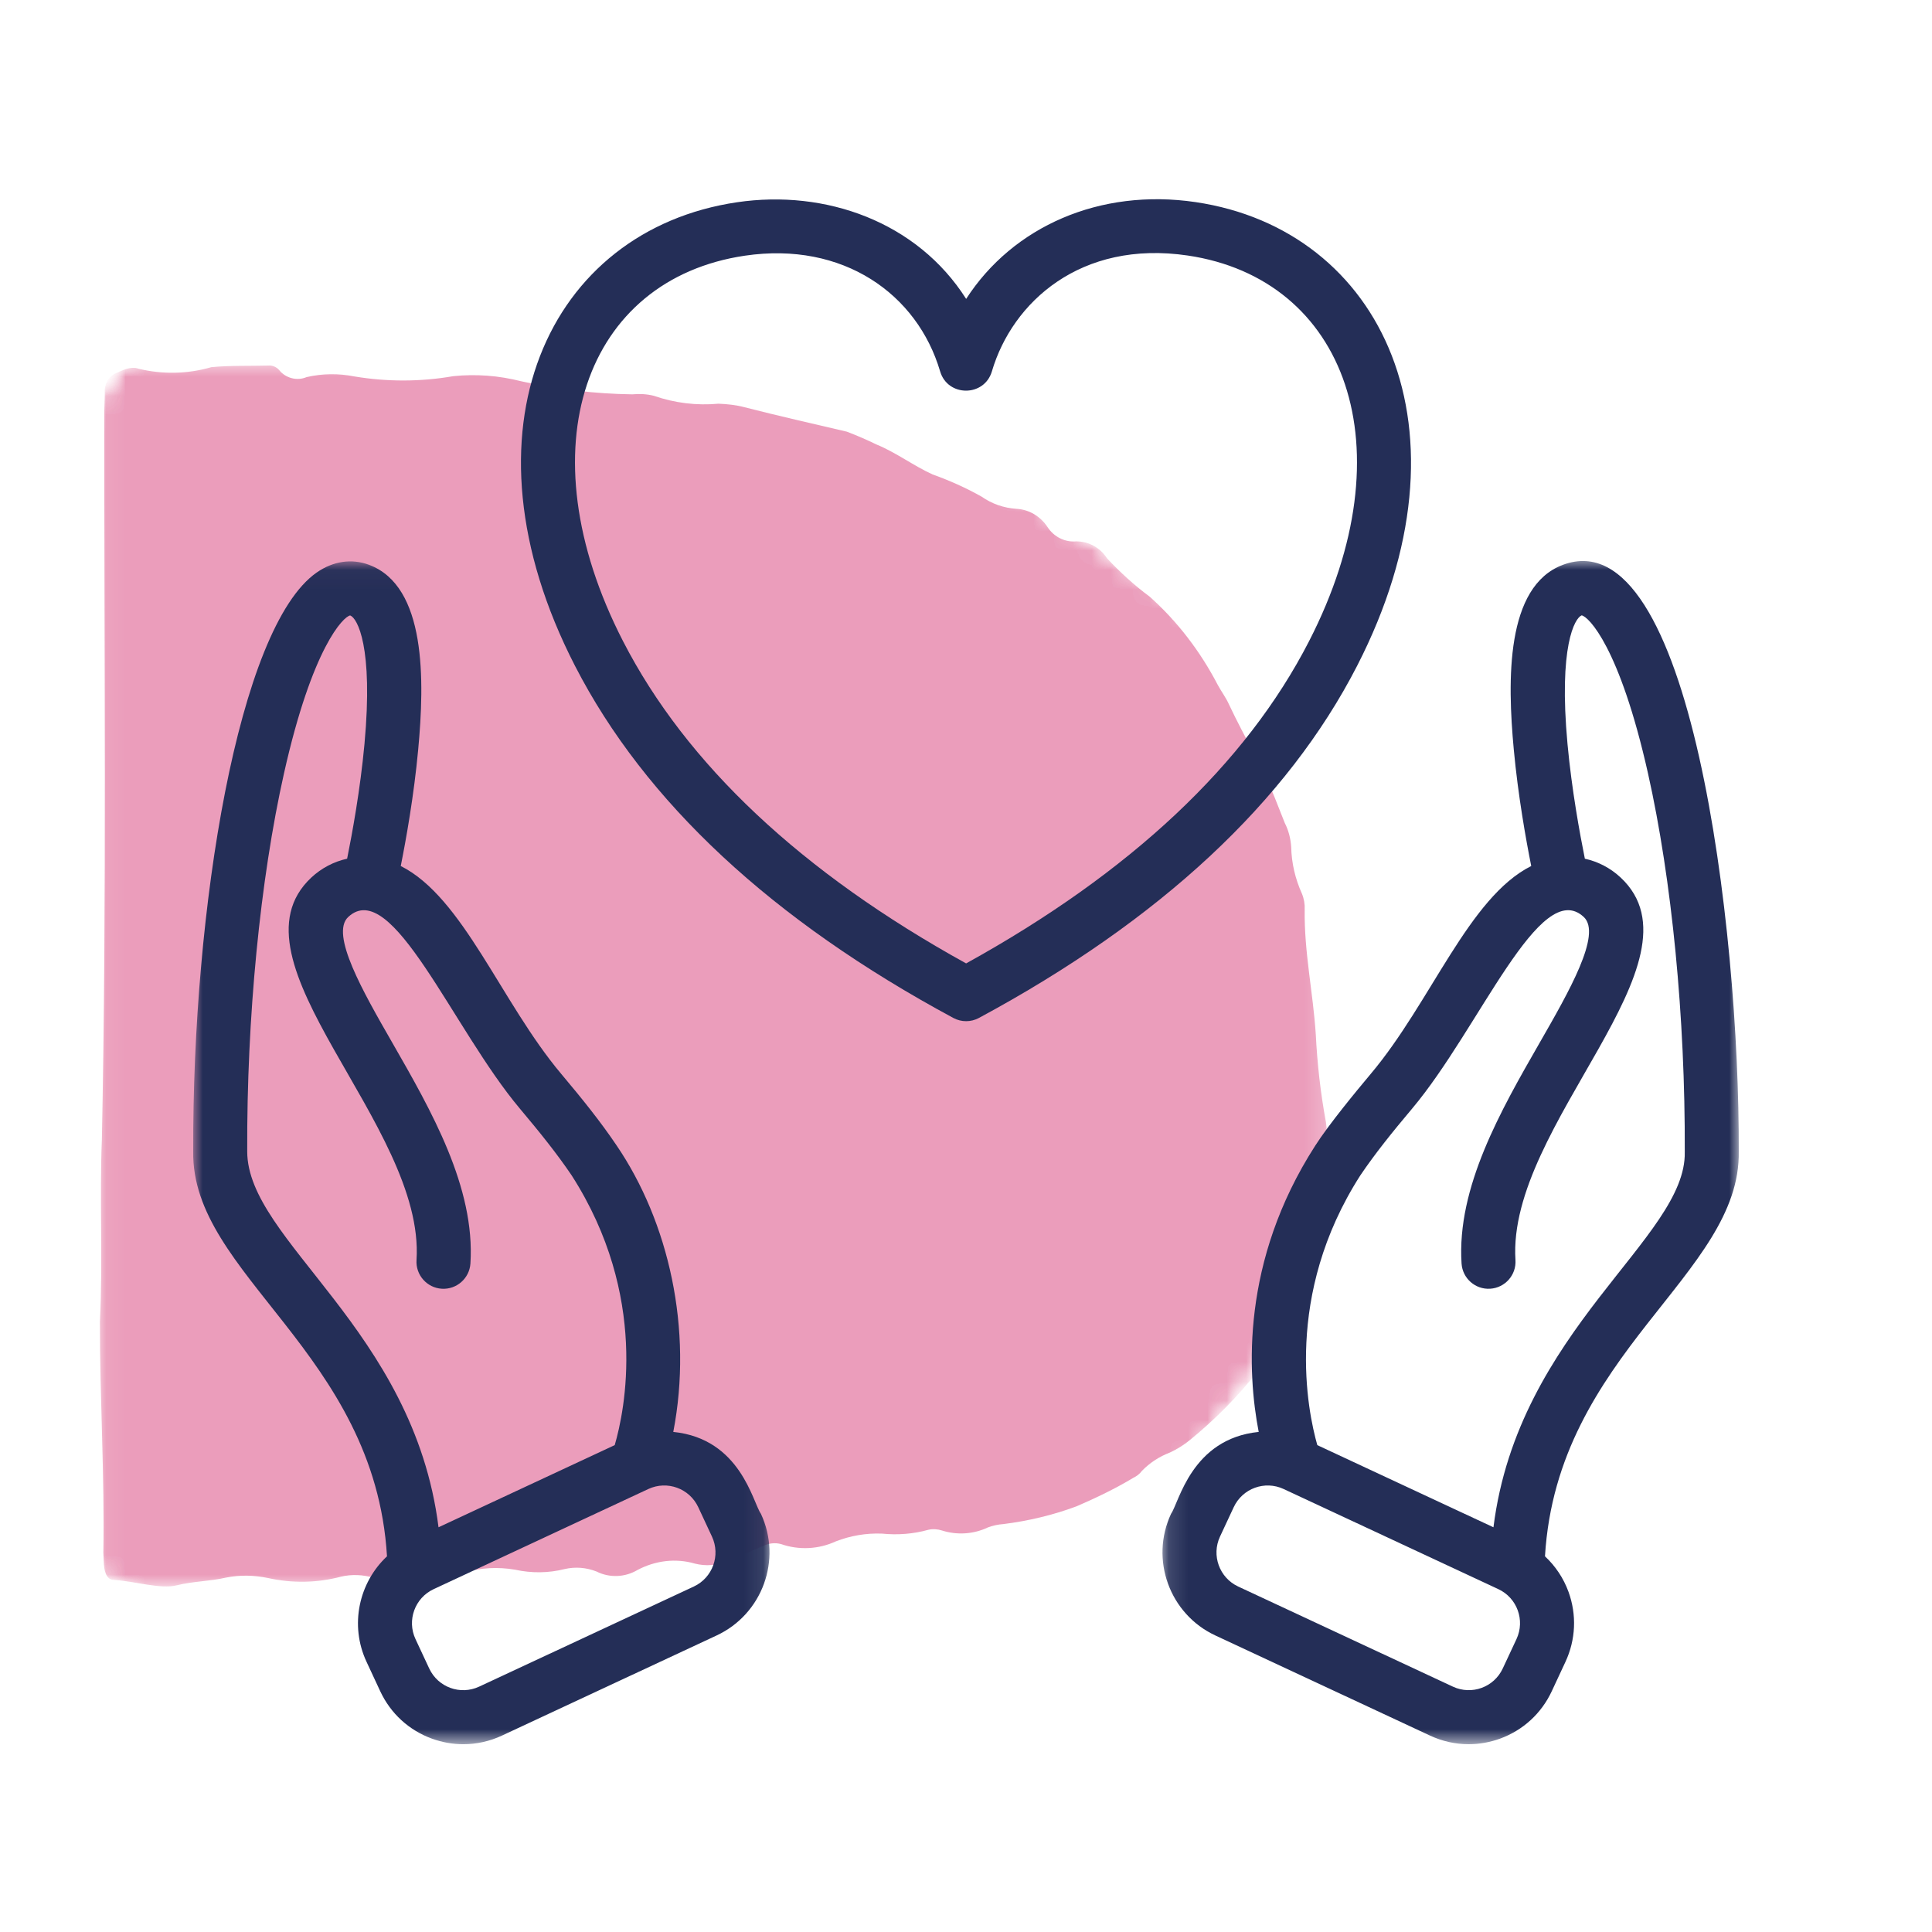 <svg xmlns="http://www.w3.org/2000/svg" width="100" height="100" viewBox="0 0 100 100" fill="none"><mask id="mask0_159_1194" style="mask-type:luminance" maskUnits="userSpaceOnUse" x="5" y="18" width="64" height="65"><path d="M5.066 18.667H68.8V82.134H5.066V18.667Z" fill="white"></path></mask><g mask="url(#mask0_159_1194)"><mask id="mask1_159_1194" style="mask-type:luminance" maskUnits="userSpaceOnUse" x="-24" y="1" width="107" height="106"><path d="M-23.71 61.444L18.552 1.188L82.576 46.091L40.313 106.348L-23.71 61.444Z" fill="white"></path></mask><g mask="url(#mask1_159_1194)"><mask id="mask2_159_1194" style="mask-type:luminance" maskUnits="userSpaceOnUse" x="-24" y="1" width="107" height="106"><path d="M-23.71 61.444L18.552 1.188L82.576 46.091L40.313 106.348L-23.71 61.444Z" fill="white"></path></mask><g mask="url(#mask2_159_1194)"><mask id="mask3_159_1194" style="mask-type:luminance" maskUnits="userSpaceOnUse" x="-24" y="1" width="107" height="106"><path d="M-23.71 61.444L18.552 1.188L82.576 46.091L40.313 106.348L-23.71 61.444Z" fill="white"></path></mask><g mask="url(#mask3_159_1194)"><path d="M5.273 58.969C5.53 46.393 5.384 33.806 5.399 21.225L5.425 20.371C5.385 19.961 5.555 19.562 5.919 19.354C6.32 19.172 6.76 18.935 7.171 19.087C8.409 19.383 9.703 19.364 10.939 19.004C11.931 18.91 12.916 18.946 13.889 18.92C14.093 18.9 14.302 18.991 14.441 19.144C14.771 19.567 15.362 19.735 15.869 19.519C16.685 19.328 17.534 19.323 18.347 19.485C20.031 19.767 21.778 19.765 23.457 19.471C24.637 19.345 25.824 19.442 26.981 19.735C28.867 20.158 30.781 20.383 32.726 20.411C33.104 20.377 33.475 20.393 33.845 20.487C34.92 20.86 36.05 20.999 37.187 20.896C37.638 20.913 38.095 20.961 38.532 21.077C40.312 21.534 42.08 21.93 43.836 22.344C44.351 22.541 44.854 22.758 45.363 23.005C46.38 23.42 47.305 24.123 48.28 24.561C49.152 24.873 50.004 25.253 50.805 25.705C51.336 26.077 51.95 26.291 52.599 26.336C53.262 26.364 53.853 26.726 54.224 27.285C54.536 27.776 55.117 28.075 55.7 28.021C56.356 28.018 56.944 28.348 57.296 28.895C57.967 29.61 58.713 30.298 59.504 30.88C60.948 32.166 62.139 33.735 63.033 35.454C63.223 35.805 63.452 36.102 63.611 36.458C64.43 38.205 65.416 39.796 66.128 41.658L66.502 42.602C66.698 42.984 66.805 43.414 66.832 43.843C66.85 44.673 67.042 45.488 67.383 46.246C67.495 46.514 67.544 46.795 67.531 47.085C67.499 49.27 67.964 51.368 68.105 53.538C68.181 55.063 68.35 56.573 68.63 58.078C68.829 59.661 68.742 61.263 68.341 62.808C68.179 63.894 67.766 64.911 67.155 65.82C66.707 66.459 66.436 67.196 66.331 67.968C66.206 69.079 65.767 70.133 65.071 71.008C64.05 72.309 62.864 73.495 61.589 74.535C61.267 74.8 60.934 75.003 60.564 75.179C60.008 75.389 59.504 75.718 59.098 76.141C58.996 76.287 58.826 76.413 58.663 76.49C57.721 77.056 56.73 77.533 55.718 77.968C54.499 78.422 53.222 78.725 51.937 78.886C51.651 78.904 51.39 78.966 51.133 79.059C50.394 79.412 49.539 79.466 48.758 79.219C48.537 79.146 48.276 79.127 48.046 79.183C47.267 79.4 46.461 79.461 45.645 79.379C44.821 79.348 44.013 79.49 43.263 79.781C42.374 80.193 41.356 80.243 40.436 79.924C40.115 79.835 39.786 79.877 39.492 80.025L37.64 80.798C37.121 81.033 36.519 81.074 35.965 80.931C34.968 80.641 33.918 80.777 33.008 81.256C32.355 81.644 31.562 81.686 30.876 81.341C30.342 81.131 29.773 81.086 29.219 81.216C28.391 81.425 27.511 81.434 26.661 81.247C25.785 81.096 24.879 81.143 24.025 81.388C23.502 81.511 22.98 81.555 22.436 81.554C21.818 81.502 21.203 81.562 20.604 81.715C20.193 81.835 19.741 81.818 19.33 81.665C18.789 81.504 18.207 81.478 17.653 81.607C16.413 81.936 15.118 81.955 13.867 81.677C13.152 81.53 12.427 81.512 11.699 81.656C10.852 81.853 10.017 81.84 9.157 82.054C8.297 82.269 6.988 81.841 5.887 81.777C5.565 81.77 5.412 81.444 5.379 80.985L5.35 80.365C5.419 76.379 5.165 72.385 5.171 68.409C5.331 65.225 5.145 62.069 5.273 58.969Z" fill="#EB9DBB"></path></g></g></g></g><path d="M50.006 49.866C41.494 45.165 35.521 39.556 32.248 33.187C27.093 23.157 30.319 14.451 38.554 13.234C43.645 12.482 47.481 15.223 48.66 19.22C49.051 20.553 50.948 20.554 51.341 19.22C52.393 15.646 55.934 12.406 61.478 13.226C69.643 14.435 72.918 23.136 67.757 33.187C64.489 39.556 58.518 45.165 50.006 49.866ZM70.244 34.464C76.533 22.213 71.521 11.887 61.888 10.462C56.928 9.728 52.426 11.725 50.008 15.471C47.471 11.479 42.73 9.791 38.146 10.469C28.41 11.908 23.489 22.26 29.762 34.465C33.382 41.51 39.971 47.641 49.344 52.689C49.757 52.912 50.255 52.912 50.669 52.689C60.041 47.641 66.627 41.51 70.244 34.464Z" fill="#242E57"></path><mask id="mask4_159_1194" style="mask-type:luminance" maskUnits="userSpaceOnUse" x="60" y="28" width="30" height="63"><path d="M60.128 28.947H89.999V90.281H60.128V28.947Z" fill="white"></path></mask><g mask="url(#mask4_159_1194)"><path d="M77.301 79.052L68.184 74.8C67.686 73.05 66.43 67.045 70.41 60.838C71.179 59.701 72.041 58.63 73.098 57.373C76.578 53.233 79.714 45.353 81.976 47.464C82.922 48.346 81.21 51.329 79.699 53.961C77.682 57.475 75.396 61.459 75.65 65.4C75.7 66.17 76.364 66.754 77.135 66.704C77.905 66.654 78.49 65.99 78.44 65.22C77.989 58.233 88.501 49.726 83.882 45.419C83.357 44.929 82.717 44.597 82.032 44.446C81.776 43.18 81.352 40.87 81.134 38.512C80.667 33.45 81.509 31.99 81.866 31.851C82.217 31.91 83.829 33.474 85.298 40.021C86.537 45.542 87.231 52.677 87.203 59.597C87.203 59.609 87.203 59.621 87.203 59.632C87.297 64.078 78.585 68.809 77.301 79.052ZM78.494 84.837L77.783 86.359C77.329 87.334 76.173 87.754 75.2 87.3L64.087 82.118C63.116 81.665 62.694 80.506 63.147 79.534L63.857 78.012C64.311 77.039 65.466 76.617 66.441 77.071L77.553 82.253C78.526 82.707 78.947 83.863 78.494 84.837ZM80.897 29.235C77.924 30.343 78.021 35.221 78.353 38.794C78.575 41.183 78.986 43.472 79.256 44.825C76.022 46.445 74.079 51.863 70.958 55.574C70.232 56.439 68.774 58.202 68.067 59.314C64.227 65.292 64.562 71.076 65.15 74.116C61.669 74.467 61.025 77.777 60.614 78.353C59.509 80.722 60.538 83.547 62.906 84.651L74.018 89.834C74.655 90.13 75.335 90.28 76.018 90.28C76.565 90.28 77.114 90.183 77.642 89.992C78.831 89.558 79.781 88.689 80.317 87.541L81.027 86.018C81.561 84.87 81.618 83.584 81.186 82.394C80.926 81.681 80.506 81.057 79.968 80.555C80.598 70.01 90.115 65.99 89.998 59.592C90.044 48.064 87.507 26.772 80.897 29.235Z" fill="#242E57"></path></g><mask id="mask5_159_1194" style="mask-type:luminance" maskUnits="userSpaceOnUse" x="10" y="29" width="30" height="62"><path d="M10 29.04H39.909V90.281H10V29.04Z" fill="white"></path></mask><g mask="url(#mask5_159_1194)"><path d="M35.913 82.118L24.8 87.3C23.826 87.755 22.67 87.334 22.216 86.36L21.505 84.837C21.052 83.865 21.474 82.707 22.446 82.254L33.558 77.071C34.532 76.617 35.688 77.038 36.142 78.012L36.852 79.535C37.305 80.507 36.883 81.665 35.913 82.118ZM12.796 59.597C12.768 52.678 13.463 45.542 14.701 40.021C16.17 33.474 17.782 31.911 18.125 31.855C18.49 31.99 19.331 33.45 18.865 38.512C18.648 40.87 18.223 43.181 17.967 44.446C17.282 44.597 16.642 44.93 16.117 45.419C11.497 49.727 22.012 58.216 21.559 65.22C21.509 65.99 22.094 66.655 22.864 66.705C23.632 66.754 24.299 66.17 24.349 65.4C24.603 61.459 22.317 57.475 20.3 53.961C18.789 51.33 17.077 48.346 18.023 47.464C20.282 45.357 23.432 53.248 26.901 57.373C27.958 58.631 28.82 59.702 29.589 60.838C33.599 67.091 32.329 73.047 31.818 74.799L22.698 79.052C21.414 68.816 12.796 64.22 12.796 59.597ZM34.849 74.116C35.878 68.794 34.61 63.249 31.915 59.288C31.075 58.044 30.158 56.904 29.04 55.574C25.93 51.875 23.975 46.445 20.743 44.825C21.014 43.472 21.425 41.184 21.646 38.794C21.978 35.221 22.075 30.343 19.101 29.235C18.203 28.9 17.24 29.042 16.389 29.636C12.326 32.47 9.951 47.089 10.001 59.592C9.884 65.988 19.4 70.011 20.031 80.555C18.575 81.917 18.084 84.115 18.973 86.018L19.682 87.541C20.218 88.689 21.167 89.559 22.357 89.992C22.887 90.184 23.434 90.281 23.981 90.281C24.664 90.281 25.344 90.131 25.981 89.834L37.093 84.651C39.462 83.547 40.49 80.722 39.385 78.354C38.962 77.761 38.335 74.468 34.849 74.116Z" fill="#242E57"></path></g></svg>
